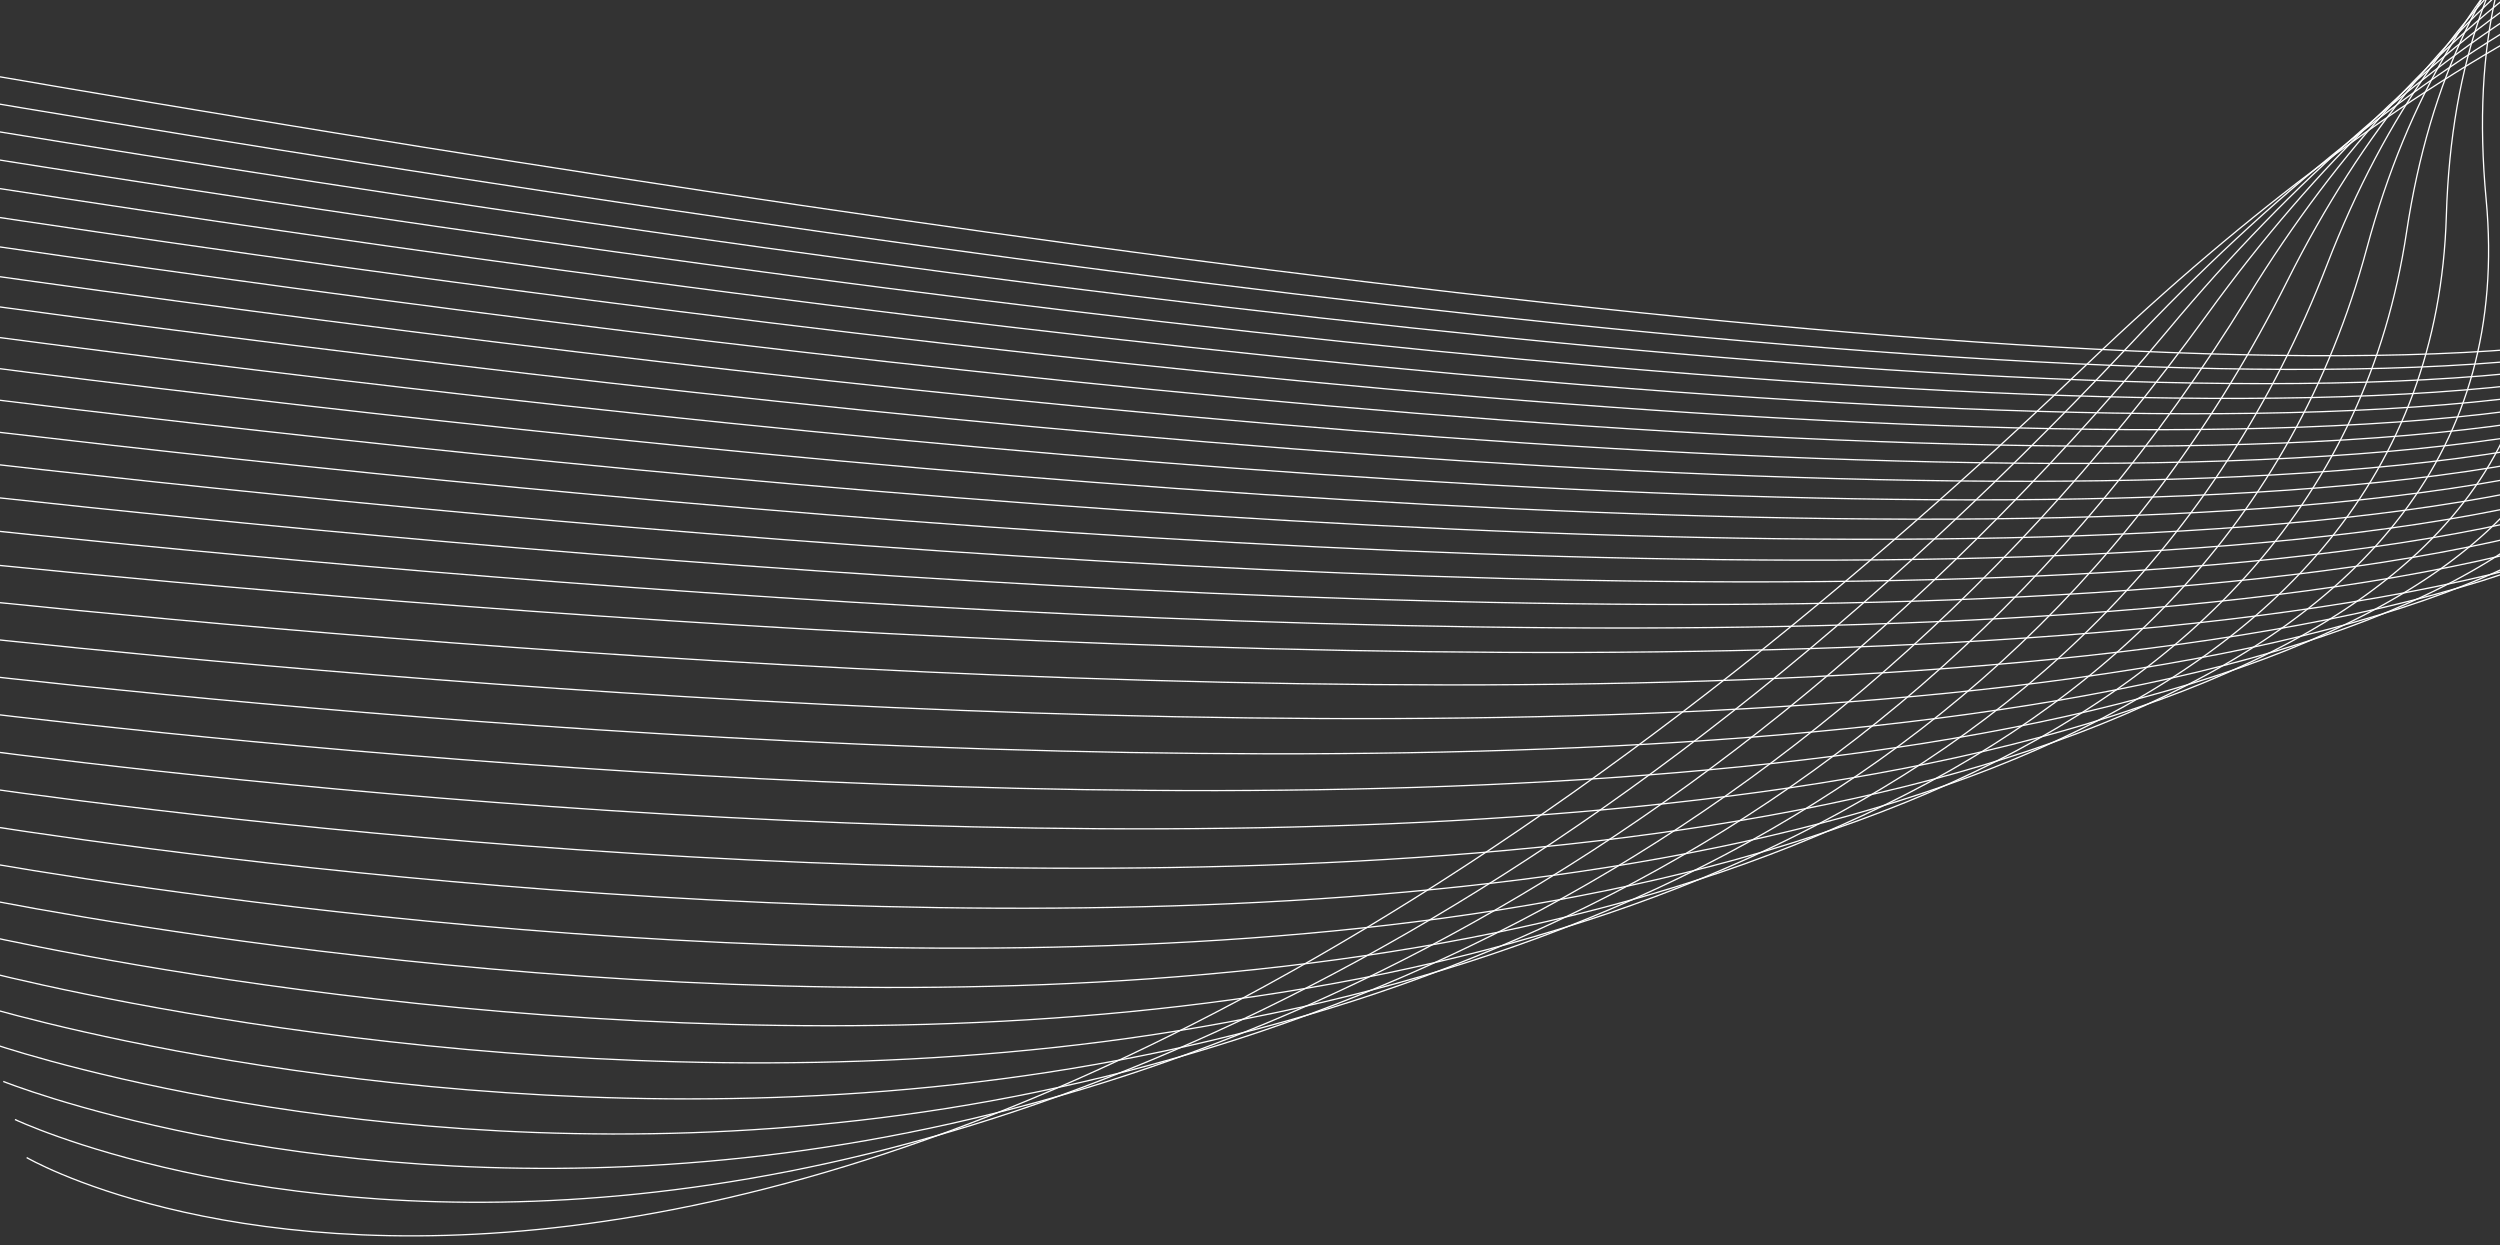 <?xml version="1.0" encoding="UTF-8"?> <svg xmlns="http://www.w3.org/2000/svg" xmlns:xlink="http://www.w3.org/1999/xlink" width="1921" height="957" viewBox="0 0 1921 957"><rect x="0" y="0" width="1921" height="957" fill="#333333" stroke="none"/><defs><clipPath id="clip-path"><rect id="Rectangle_1816" data-name="Rectangle 1816" width="1921" height="957" transform="translate(-14409 -18859)" fill="#f5f5f7"></rect></clipPath></defs><g id="Mask_Group_5" data-name="Mask Group 5" transform="translate(14409 18859)" clip-path="url(#clip-path)" style="isolation: isolate"><g id="Group_4402" data-name="Group 4402" transform="matrix(-0.966, 0.259, -0.259, -0.966, -10021.978, -18702.346)"><path id="Path_610" data-name="Path 610" d="M0,0S331.745,1256.623,1541.835,593.6,3229.792,414.176,3229.792,414.176" transform="translate(1177.045 8.753)" fill="none" stroke="#fff" stroke-miterlimit="10" stroke-width="1"></path><path id="Path_611" data-name="Path 611" d="M0,0S478.637,1274.367,1582.557,591.1C2684.534-90.973,3304.41,438.025,3304.41,438.025" transform="translate(1103.535 15.484)" fill="none" stroke="#fff" stroke-miterlimit="10" stroke-width="1"></path><path id="Path_612" data-name="Path 612" d="M0,0s624.342,1293.068,1623.28,588.595c992.92-700.23,1755.749-126.72,1755.749-126.72" transform="translate(1030.026 22.212)" fill="none" stroke="#fff" stroke-miterlimit="10" stroke-width="1"></path><path id="Path_613" data-name="Path 613" d="M0,0S768.827,1313.1,1664,586.09c882.97-717.1,1789.646-100.365,1789.646-100.365" transform="translate(956.516 28.943)" fill="none" stroke="#fff" stroke-miterlimit="10" stroke-width="1"></path><path id="Path_614" data-name="Path 614" d="M0,0S912.192,1334.938,1704.724,583.589c772.31-732.178,1823.543-74.015,1823.543-74.015" transform="translate(883.006 35.672)" fill="none" stroke="#fff" stroke-miterlimit="10" stroke-width="1"></path><path id="Path_615" data-name="Path 615" d="M0,0S1054.733,1359.109,1745.449,581.084c661.326-744.92,1857.44-47.66,1857.44-47.66" transform="translate(809.495 42.402)" fill="none" stroke="#fff" stroke-miterlimit="10" stroke-width="1"></path><path id="Path_616" data-name="Path 616" d="M0,0S1197.038,1386.13,1786.171,578.583c550.669-754.825,1891.336-21.308,1891.336-21.308" transform="translate(735.985 49.131)" fill="none" stroke="#fff" stroke-miterlimit="10" stroke-width="1"></path><path id="Path_617" data-name="Path 617" d="M0,0S1340.062,1416.343,1826.893,576.078c441.251-761.593,1925.234,5.044,1925.234,5.044" transform="translate(662.475 55.861)" fill="none" stroke="#fff" stroke-miterlimit="10" stroke-width="1"></path><path id="Path_618" data-name="Path 618" d="M0,0S1485.091,1449.744,1867.614,573.577c334.134-765.331,1959.13,31.4,1959.13,31.4" transform="translate(588.966 62.59)" fill="none" stroke="#fff" stroke-miterlimit="10" stroke-width="1"></path><path id="Path_619" data-name="Path 619" d="M0,0S1633.569,1485.753,1908.338,571.073c230.313-766.692,1993.026,57.749,1993.026,57.749" transform="translate(515.456 69.321)" fill="none" stroke="#fff" stroke-miterlimit="10" stroke-width="1"></path><path id="Path_620" data-name="Path 620" d="M0,0S1786.73,1523.174,1949.062,568.572c130.406-766.866,2026.922,84.1,2026.922,84.1" transform="translate(441.945 76.049)" fill="none" stroke="#fff" stroke-miterlimit="10" stroke-width="1"></path><path id="Path_621" data-name="Path 621" d="M0,0S1945.178,1560.34,1989.783,566.067C2024.208-201.268,4050.6,676.521,4050.6,676.521" transform="translate(368.435 82.78)" fill="none" stroke="#fff" stroke-miterlimit="10" stroke-width="1"></path><path id="Path_622" data-name="Path 622" d="M0,0S2108.633,1595.54,2030.507,563.566c-58.256-769.5,2094.716,136.806,2094.716,136.806" transform="translate(294.925 89.509)" fill="none" stroke="#fff" stroke-miterlimit="10" stroke-width="1"></path><path id="Path_623" data-name="Path 623" d="M0,0S2275.987,1627.479,2071.229,561.063c-148.68-774.344,2128.612,163.161,2128.612,163.161" transform="translate(221.416 96.237)" fill="none" stroke="#fff" stroke-miterlimit="10" stroke-width="1"></path><path id="Path_624" data-name="Path 624" d="M0,0S2445.7,1655.562,2111.951,558.56c-238-782.273,2162.51,189.511,2162.51,189.511" transform="translate(147.906 102.968)" fill="none" stroke="#fff" stroke-miterlimit="10" stroke-width="1"></path><path id="Path_625" data-name="Path 625" d="M0,0S2616.254,1679.884,2152.676,556.057c-327.2-793.2,2196.4,215.866,2196.4,215.866" transform="translate(74.394 109.697)" fill="none" stroke="#fff" stroke-miterlimit="10" stroke-width="1"></path><path id="Path_626" data-name="Path 626" d="M0,0S2786.467,1700.984,2193.4,553.554C1776.437-253.154,4423.7,795.77,4423.7,795.77" transform="translate(0.885 116.427)" fill="none" stroke="#fff" stroke-miterlimit="10" stroke-width="1"></path><path id="Path_627" data-name="Path 627" d="M0,0S2736.49,1702.348,2136.879,558.527C1719.144-239.673,4394.347,839.2,4394.347,839.2" transform="translate(57.92 112.35)" fill="none" stroke="#fff" stroke-miterlimit="10" stroke-width="1"></path><path id="Path_628" data-name="Path 628" d="M0,0S2686.517,1703.709,2080.363,563.5C1661.849-226.192,4365,882.622,4365,882.622" transform="translate(114.954 108.275)" fill="none" stroke="#fff" stroke-miterlimit="10" stroke-width="1"></path><path id="Path_629" data-name="Path 629" d="M0,0S2636.54,1705.073,2023.845,568.47c-419.289-781.181,2311.8,357.58,2311.8,357.58" transform="translate(171.989 104.198)" fill="none" stroke="#fff" stroke-miterlimit="10" stroke-width="1"></path><path id="Path_630" data-name="Path 630" d="M0,0S2586.566,1706.433,1967.327,573.441C1547.261-199.231,4306.295,969.475,4306.295,969.475" transform="translate(229.024 100.123)" fill="none" stroke="#fff" stroke-miterlimit="10" stroke-width="1"></path><path id="Path_631" data-name="Path 631" d="M0,0S2536.592,1707.8,1910.808,578.413C1489.968-185.748,4276.942,1012.9,4276.942,1012.9" transform="translate(286.059 96.045)" fill="none" stroke="#fff" stroke-miterlimit="10" stroke-width="1"></path><path id="Path_632" data-name="Path 632" d="M0,0S2486.615,1709.16,1854.292,583.386c-421.618-755.653,2393.3,472.943,2393.3,472.943" transform="translate(343.094 91.968)" fill="none" stroke="#fff" stroke-miterlimit="10" stroke-width="1"></path><path id="Path_633" data-name="Path 633" d="M0,0S2436.641,1710.522,1797.774,588.356c-422.394-747.144,2420.465,511.4,2420.465,511.4" transform="translate(400.128 87.893)" fill="none" stroke="#fff" stroke-miterlimit="10" stroke-width="1"></path><path id="Path_634" data-name="Path 634" d="M0,0S2386.665,1711.885,1741.255,593.329C1318.087-145.305,4188.886,1143.18,4188.886,1143.18" transform="translate(457.163 83.816)" fill="none" stroke="#fff" stroke-miterlimit="10" stroke-width="1"></path><path id="Path_635" data-name="Path 635" d="M0,0S2336.691,1713.245,1684.739,598.3c-423.947-730.126,2474.8,588.306,2474.8,588.306" transform="translate(514.198 79.741)" fill="none" stroke="#fff" stroke-miterlimit="10" stroke-width="1"></path><path id="Path_636" data-name="Path 636" d="M0,0S2286.715,1714.609,1628.221,603.272c-424.723-721.617,2501.963,626.76,2501.963,626.76" transform="translate(571.233 75.663)" fill="none" stroke="#fff" stroke-miterlimit="10" stroke-width="1"></path><path id="Path_637" data-name="Path 637" d="M0,0S2236.743,1715.971,1571.7,608.245c-425.5-713.109,2529.13,665.212,2529.13,665.212" transform="translate(628.266 71.588)" fill="none" stroke="#fff" stroke-miterlimit="10" stroke-width="1"></path><path id="Path_638" data-name="Path 638" d="M0,0S2186.767,1717.334,1515.188,613.217c-426.276-704.6,2556.294,703.666,2556.294,703.666" transform="translate(685.301 67.511)" fill="none" stroke="#fff" stroke-miterlimit="10" stroke-width="1"></path><path id="Path_639" data-name="Path 639" d="M0,0S2136.792,1718.7,1458.67,618.19C1031.619-77.9,4042.131,1360.311,4042.131,1360.311" transform="translate(742.335 63.434)" fill="none" stroke="#fff" stroke-miterlimit="10" stroke-width="1"></path><path id="Path_640" data-name="Path 640" d="M0,0S2086.818,1720.057,1402.152,623.161C974.324-64.42,4012.779,1403.737,4012.779,1403.737" transform="translate(799.37 59.359)" fill="none" stroke="#fff" stroke-miterlimit="10" stroke-width="1"></path><path id="Path_641" data-name="Path 641" d="M0,0S2036.842,1721.421,1345.633,628.133c-428.6-679.073,2637.794,819.031,2637.794,819.031" transform="translate(856.405 55.282)" fill="none" stroke="#fff" stroke-miterlimit="10" stroke-width="1"></path><path id="Path_642" data-name="Path 642" d="M0,0S1986.867,1722.783,1289.117,633.1C859.738-37.46,3954.076,1490.589,3954.076,1490.589" transform="translate(913.44 51.206)" fill="none" stroke="#fff" stroke-miterlimit="10" stroke-width="1"></path></g></g></svg> 